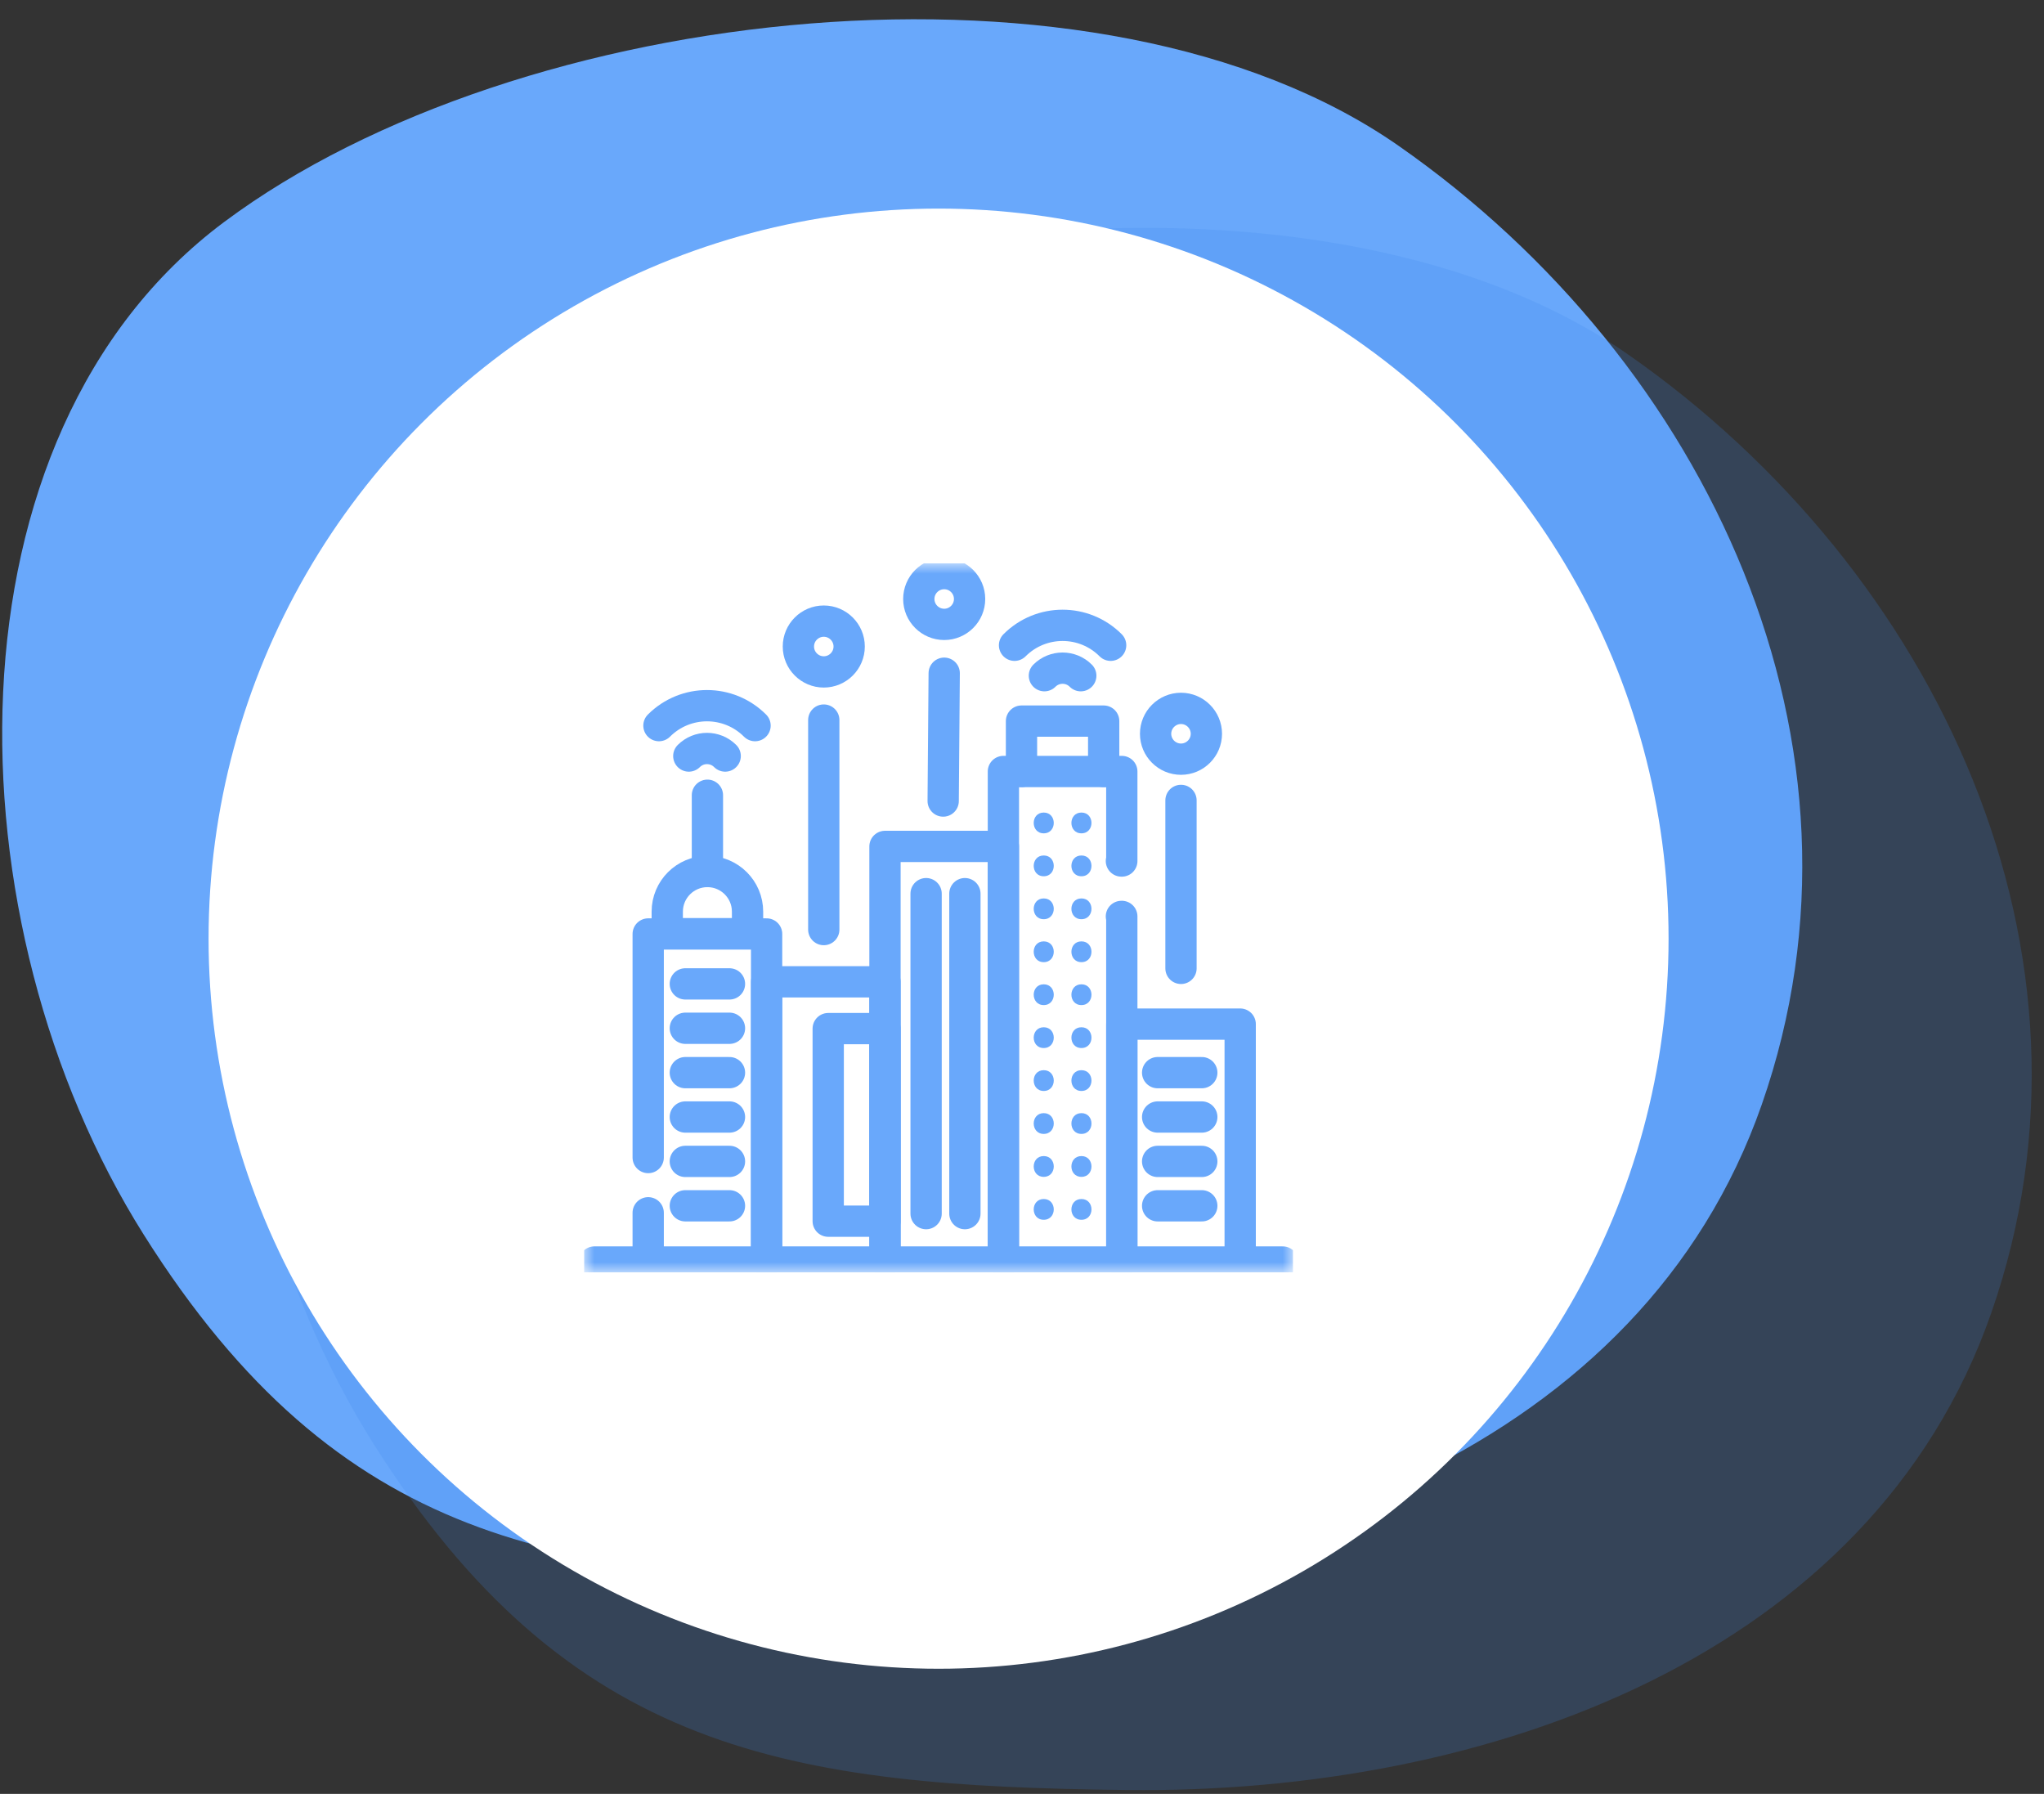 <svg width="98" height="86" viewBox="0 0 98 86" fill="none" xmlns="http://www.w3.org/2000/svg">
<rect x="0" y="0" width="98" height="86" fill="#333333" stroke="none"/>
<path fill-rule="evenodd" clip-rule="evenodd" d="M10.751 10.639C24.879 0.107 52.774 -2.98 67.065 6.996C81.921 17.368 90.487 35.733 84.467 52.957C78.734 69.363 60.385 76.016 43.015 75.814C26.899 75.627 16.268 74.082 6.89 59.187C-2.489 44.292 -2.99 20.884 10.751 10.639Z" fill="#69A8FB"/>
<path fill-rule="evenodd" clip-rule="evenodd" d="M21.751 20.639C35.879 10.107 63.774 7.02 78.065 16.997C92.921 27.368 101.487 45.733 95.467 62.957C89.734 79.363 71.385 86.016 54.015 85.814C37.899 85.627 27.268 84.082 17.89 69.187C8.511 54.292 8.01 30.884 21.751 20.639Z" fill="#3C87EB" fill-opacity="0.2"/>
<circle cx="45" cy="45" r="35" fill="white"/>
<g clip-path="url(#clip0_0_1)">
<mask id="mask0_0_1" style="mask-type:luminance" maskUnits="userSpaceOnUse" x="28" y="27" width="34" height="34">
<path d="M28 27H62V61H28V27Z" fill="white"/>
</mask>
<g mask="url(#mask0_0_1)">
<path d="M28.498 60.502H61.502" stroke="#69A8FB" stroke-width="1.5" stroke-miterlimit="10" stroke-linecap="round" stroke-linejoin="round"/>
<path d="M36.755 60.445V44.775H31.078V55.493" stroke="#69A8FB" stroke-width="1.5" stroke-miterlimit="10" stroke-linecap="round" stroke-linejoin="round"/>
<path d="M31.078 58.141V60.445" stroke="#69A8FB" stroke-width="1.5" stroke-miterlimit="10" stroke-linecap="round" stroke-linejoin="round"/>
<path d="M36.755 60.445V47.069H42.431V60.445" stroke="#69A8FB" stroke-width="1.5" stroke-miterlimit="10" stroke-linecap="round" stroke-linejoin="round"/>
<path d="M42.431 60.445V40.578H48.108V60.445" stroke="#69A8FB" stroke-width="1.5" stroke-miterlimit="10" stroke-linecap="round" stroke-linejoin="round"/>
<path d="M53.785 60.445V43.933C53.778 43.933 53.772 43.934 53.766 43.934" stroke="#69A8FB" stroke-width="1.5" stroke-miterlimit="10" stroke-linecap="round" stroke-linejoin="round"/>
<path d="M53.766 41.277C53.772 41.277 53.778 41.278 53.785 41.278V36.986H48.108V60.445" stroke="#69A8FB" stroke-width="1.5" stroke-miterlimit="10" stroke-linecap="round" stroke-linejoin="round"/>
<path d="M53.785 60.445V49.096H59.461V60.445" stroke="#69A8FB" stroke-width="1.5" stroke-miterlimit="10" stroke-linecap="round" stroke-linejoin="round"/>
<path d="M35.841 44.762H31.992V43.704C31.992 42.641 32.854 41.78 33.917 41.78C34.979 41.78 35.841 42.641 35.841 43.704V44.762Z" stroke="#69A8FB" stroke-width="1.5" stroke-miterlimit="10" stroke-linecap="round" stroke-linejoin="round"/>
<path d="M33.917 41.78V38.124" stroke="#69A8FB" stroke-width="1.5" stroke-miterlimit="10" stroke-linecap="round" stroke-linejoin="round"/>
<path d="M32.858 47.168H34.975" stroke="#69A8FB" stroke-width="1.5" stroke-miterlimit="10" stroke-linecap="round" stroke-linejoin="round"/>
<path d="M32.858 49.295H34.975" stroke="#69A8FB" stroke-width="1.5" stroke-miterlimit="10" stroke-linecap="round" stroke-linejoin="round"/>
<path d="M32.858 51.423H34.975" stroke="#69A8FB" stroke-width="1.5" stroke-miterlimit="10" stroke-linecap="round" stroke-linejoin="round"/>
<path d="M32.858 53.55H34.975" stroke="#69A8FB" stroke-width="1.5" stroke-miterlimit="10" stroke-linecap="round" stroke-linejoin="round"/>
<path d="M32.858 55.678H34.975" stroke="#69A8FB" stroke-width="1.5" stroke-miterlimit="10" stroke-linecap="round" stroke-linejoin="round"/>
<path d="M32.858 57.806H34.975" stroke="#69A8FB" stroke-width="1.5" stroke-miterlimit="10" stroke-linecap="round" stroke-linejoin="round"/>
<path d="M55.503 51.423H57.62" stroke="#69A8FB" stroke-width="1.5" stroke-miterlimit="10" stroke-linecap="round" stroke-linejoin="round"/>
<path d="M55.503 53.55H57.62" stroke="#69A8FB" stroke-width="1.5" stroke-miterlimit="10" stroke-linecap="round" stroke-linejoin="round"/>
<path d="M55.503 55.678H57.62" stroke="#69A8FB" stroke-width="1.5" stroke-miterlimit="10" stroke-linecap="round" stroke-linejoin="round"/>
<path d="M55.503 57.806H57.62" stroke="#69A8FB" stroke-width="1.5" stroke-miterlimit="10" stroke-linecap="round" stroke-linejoin="round"/>
<path d="M48.976 36.986V34.57H52.916V36.986" stroke="#69A8FB" stroke-width="1.5" stroke-miterlimit="10" stroke-linecap="round" stroke-linejoin="round"/>
<path d="M42.431 58.543H39.709V49.312H42.431V58.543Z" stroke="#69A8FB" stroke-width="1.5" stroke-miterlimit="10" stroke-linecap="round" stroke-linejoin="round"/>
<path d="M44.402 42.842V58.181" stroke="#69A8FB" stroke-width="1.5" stroke-miterlimit="10" stroke-linecap="round" stroke-linejoin="round"/>
<path d="M46.262 42.842V58.181" stroke="#69A8FB" stroke-width="1.5" stroke-miterlimit="10" stroke-linecap="round" stroke-linejoin="round"/>
<path d="M50.042 39.95C50.683 39.95 50.684 38.954 50.042 38.954C49.402 38.954 49.401 39.95 50.042 39.95Z" fill="#69A8FB"/>
<path d="M50.042 42.008C50.683 42.008 50.684 41.012 50.042 41.012C49.402 41.012 49.401 42.008 50.042 42.008Z" fill="#69A8FB"/>
<path d="M50.042 44.067C50.683 44.067 50.684 43.071 50.042 43.071C49.402 43.071 49.401 44.067 50.042 44.067Z" fill="#69A8FB"/>
<path d="M50.042 46.126C50.683 46.126 50.684 45.13 50.042 45.13C49.402 45.13 49.401 46.126 50.042 46.126Z" fill="#69A8FB"/>
<path d="M50.042 48.184C50.683 48.184 50.684 47.188 50.042 47.188C49.402 47.188 49.401 48.184 50.042 48.184Z" fill="#69A8FB"/>
<path d="M50.042 50.243C50.683 50.243 50.684 49.247 50.042 49.247C49.402 49.247 49.401 50.243 50.042 50.243Z" fill="#69A8FB"/>
<path d="M50.042 52.301C50.683 52.301 50.684 51.305 50.042 51.305C49.402 51.305 49.401 52.301 50.042 52.301Z" fill="#69A8FB"/>
<path d="M50.042 54.36C50.683 54.36 50.684 53.364 50.042 53.364C49.402 53.364 49.401 54.36 50.042 54.36Z" fill="#69A8FB"/>
<path d="M50.042 56.419C50.683 56.419 50.684 55.422 50.042 55.422C49.402 55.422 49.401 56.419 50.042 56.419Z" fill="#69A8FB"/>
<path d="M50.042 58.477C50.683 58.477 50.684 57.481 50.042 57.481C49.402 57.481 49.401 58.477 50.042 58.477Z" fill="#69A8FB"/>
<path d="M51.85 39.95C52.491 39.95 52.492 38.954 51.85 38.954C51.209 38.954 51.208 39.95 51.85 39.95Z" fill="#69A8FB"/>
<path d="M51.85 42.008C52.491 42.008 52.492 41.012 51.85 41.012C51.209 41.012 51.208 42.008 51.85 42.008Z" fill="#69A8FB"/>
<path d="M51.85 44.067C52.491 44.067 52.492 43.071 51.85 43.071C51.209 43.071 51.208 44.067 51.85 44.067Z" fill="#69A8FB"/>
<path d="M51.85 46.126C52.491 46.126 52.492 45.13 51.85 45.13C51.209 45.13 51.208 46.126 51.85 46.126Z" fill="#69A8FB"/>
<path d="M51.85 48.184C52.491 48.184 52.492 47.188 51.85 47.188C51.209 47.188 51.208 48.184 51.85 48.184Z" fill="#69A8FB"/>
<path d="M51.85 50.243C52.491 50.243 52.492 49.247 51.85 49.247C51.209 49.247 51.208 50.243 51.85 50.243Z" fill="#69A8FB"/>
<path d="M51.85 52.301C52.491 52.301 52.492 51.305 51.85 51.305C51.209 51.305 51.208 52.301 51.85 52.301Z" fill="#69A8FB"/>
<path d="M51.85 54.36C52.491 54.36 52.492 53.364 51.85 53.364C51.209 53.364 51.208 54.36 51.85 54.36Z" fill="#69A8FB"/>
<path d="M51.85 56.419C52.491 56.419 52.492 55.422 51.85 55.422C51.209 55.422 51.208 56.419 51.85 56.419Z" fill="#69A8FB"/>
<path d="M51.85 58.477C52.491 58.477 52.492 57.481 51.85 57.481C51.209 57.481 51.208 58.477 51.85 58.477Z" fill="#69A8FB"/>
<path d="M34.769 36.244C34.287 35.762 33.507 35.762 33.025 36.244" stroke="#69A8FB" stroke-width="1.5" stroke-miterlimit="10" stroke-linecap="round" stroke-linejoin="round"/>
<path d="M36.201 34.786C34.928 33.512 32.867 33.512 31.593 34.786" stroke="#69A8FB" stroke-width="1.5" stroke-miterlimit="10" stroke-linecap="round" stroke-linejoin="round"/>
<path d="M51.818 32.393C51.336 31.911 50.556 31.911 50.074 32.393" stroke="#69A8FB" stroke-width="1.5" stroke-miterlimit="10" stroke-linecap="round" stroke-linejoin="round"/>
<path d="M53.25 30.934C51.977 29.66 49.916 29.66 48.642 30.934" stroke="#69A8FB" stroke-width="1.5" stroke-miterlimit="10" stroke-linecap="round" stroke-linejoin="round"/>
<path d="M45.27 29.933C44.598 29.933 44.052 29.387 44.052 28.716C44.052 28.044 44.598 27.498 45.27 27.498C45.941 27.498 46.487 28.044 46.487 28.716C46.487 29.387 45.941 29.933 45.27 29.933Z" stroke="#69A8FB" stroke-width="1.5" stroke-miterlimit="10" stroke-linecap="round" stroke-linejoin="round"/>
<path d="M39.496 32.212C38.825 32.212 38.279 31.666 38.279 30.994C38.279 30.323 38.825 29.777 39.496 29.777C40.167 29.777 40.714 30.323 40.714 30.994C40.714 31.666 40.167 32.212 39.496 32.212Z" stroke="#69A8FB" stroke-width="1.5" stroke-miterlimit="10" stroke-linecap="round" stroke-linejoin="round"/>
<path d="M56.623 36.395C55.952 36.395 55.405 35.849 55.405 35.178C55.405 34.507 55.952 33.96 56.623 33.96C57.294 33.96 57.84 34.507 57.84 35.178C57.84 35.849 57.294 36.395 56.623 36.395Z" stroke="#69A8FB" stroke-width="1.5" stroke-miterlimit="10" stroke-linecap="round" stroke-linejoin="round"/>
<path d="M45.27 32.274L45.221 38.402" stroke="#69A8FB" stroke-width="1.5" stroke-miterlimit="10" stroke-linecap="round" stroke-linejoin="round"/>
<path d="M39.496 44.564V34.52" stroke="#69A8FB" stroke-width="1.5" stroke-miterlimit="10" stroke-linecap="round" stroke-linejoin="round"/>
<path d="M56.623 46.424V38.372" stroke="#69A8FB" stroke-width="1.5" stroke-miterlimit="10" stroke-linecap="round" stroke-linejoin="round"/>
</g>
</g>
<defs>
<clipPath id="clip0_0_1">
<rect width="34" height="34" fill="white" transform="translate(28 27)"/>
</clipPath>
</defs>
</svg>
